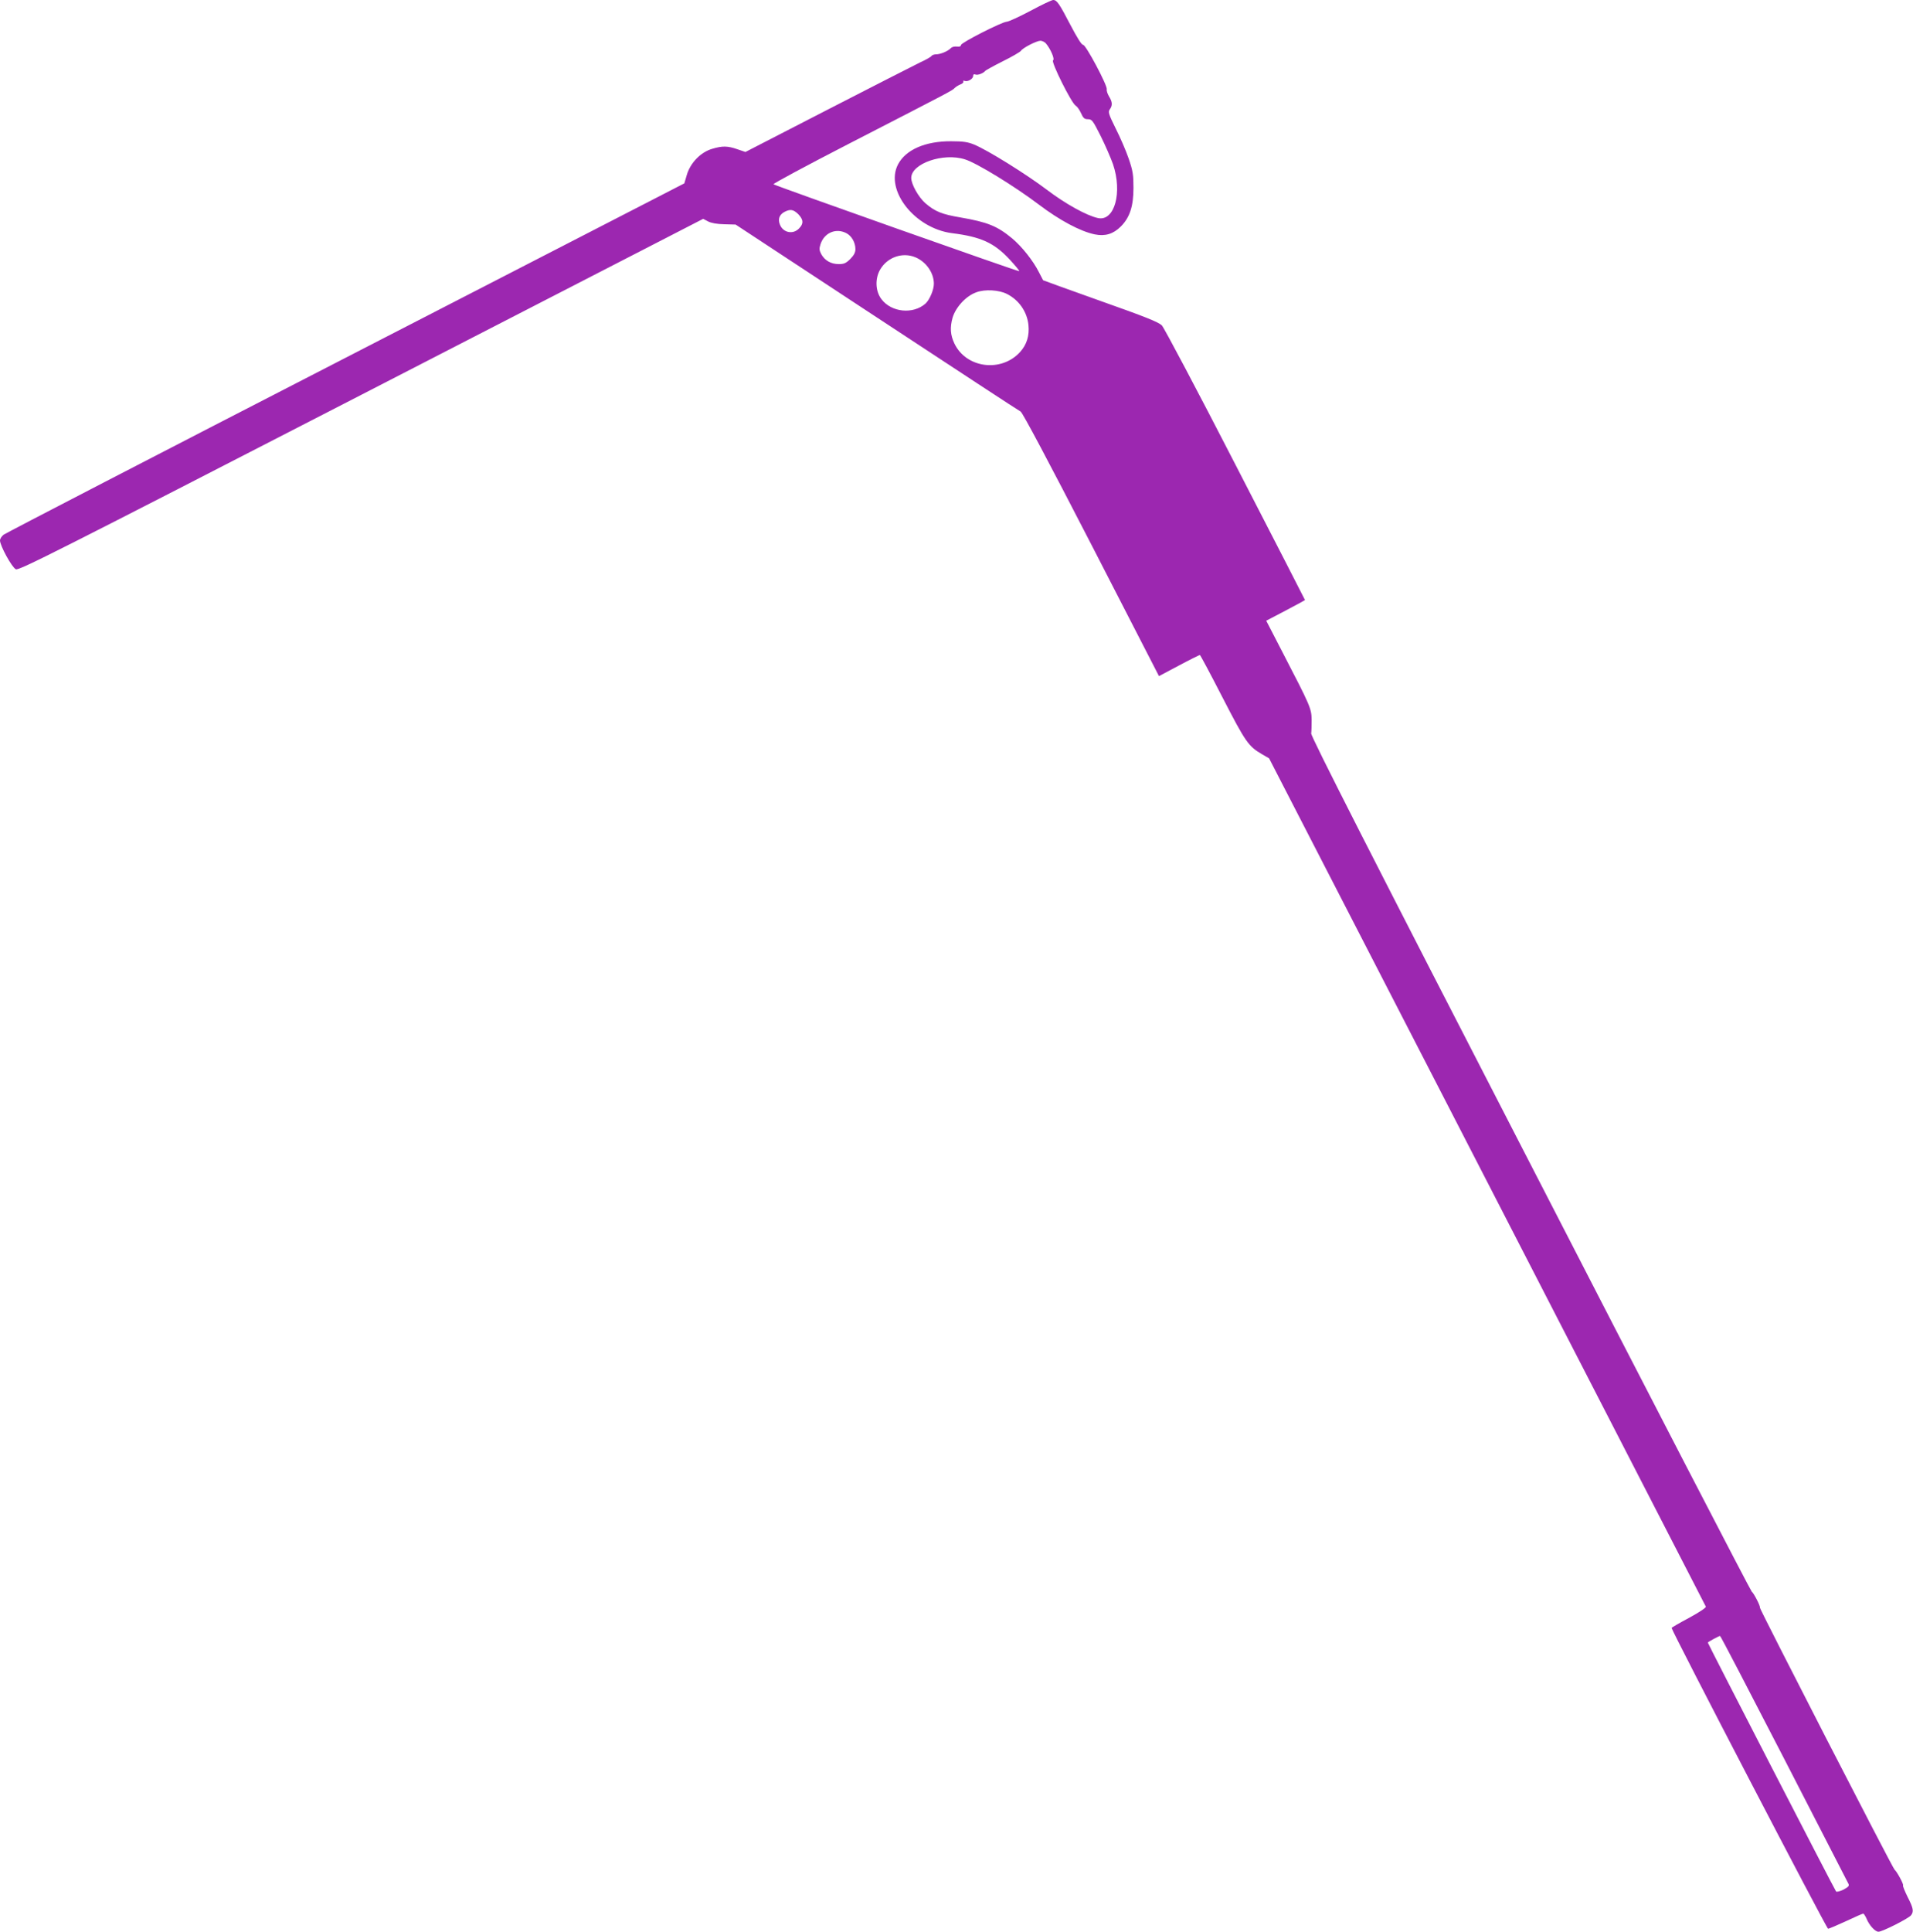 <?xml version="1.0" standalone="no"?>
<!DOCTYPE svg PUBLIC "-//W3C//DTD SVG 20010904//EN"
 "http://www.w3.org/TR/2001/REC-SVG-20010904/DTD/svg10.dtd">
<svg version="1.0" xmlns="http://www.w3.org/2000/svg"
 width="1268pt" height="1280pt" viewBox="0 0 1268 1280"
 preserveAspectRatio="xMidYMid meet">
<g transform="translate(0,1280) scale(0.1,-0.1)"
fill="#9c27b0" stroke="none">
<path d="M6830 12728 c-74 -39 -145 -72 -158 -72 -35 -3 -302 -139 -302 -154
0 -7 -8 -12 -17 -11 -29 2 -41 0 -55 -14 -19 -18 -66 -37 -93 -37 -13 0 -27
-5 -31 -11 -3 -6 -38 -26 -78 -44 -39 -19 -315 -160 -613 -313 l-542 -279 -53
18 c-66 23 -100 23 -167 3 -76 -22 -144 -92 -168 -171 l-17 -58 -2244 -1155
c-1235 -635 -2255 -1163 -2268 -1173 -13 -10 -24 -27 -24 -38 0 -35 79 -179
105 -191 21 -9 253 108 2290 1156 l2266 1166 32 -17 c21 -11 59 -18 107 -19
l76 -2 934 -614 c514 -338 944 -620 955 -625 13 -7 188 -337 469 -882 l448
-871 132 70 c73 39 136 70 139 70 3 0 71 -127 151 -283 152 -295 171 -322 260
-374 l48 -28 1445 -2805 c795 -1543 1447 -2810 1450 -2816 2 -7 -45 -38 -111
-74 -64 -34 -116 -64 -116 -67 0 -19 1027 -1993 1037 -1993 7 0 60 23 119 50
59 28 110 50 114 50 4 0 13 -14 21 -31 18 -46 58 -89 80 -89 26 0 200 88 216
109 19 25 16 46 -23 122 -19 39 -33 73 -30 76 6 6 -42 94 -56 104 -12 8 -898
1732 -893 1737 6 6 -42 99 -53 104 -5 1 -666 1276 -1467 2833 -1060 2056
-1457 2837 -1454 2855 2 14 3 54 3 90 -1 75 -8 91 -192 446 l-109 211 128 67
c71 37 129 69 129 70 0 1 -207 405 -461 897 -254 494 -473 907 -488 923 -23
22 -107 56 -407 162 -208 74 -379 136 -380 137 -1 1 -13 25 -27 52 -38 76
-113 171 -179 226 -98 81 -162 107 -341 138 -124 21 -169 39 -234 95 -45 40
-93 125 -93 167 0 95 212 169 356 123 78 -24 329 -178 489 -299 137 -104 275
-178 371 -198 69 -14 123 2 173 52 60 60 84 135 84 256 0 86 -4 113 -31 192
-17 50 -56 141 -86 200 -48 97 -52 111 -40 128 19 26 18 49 -5 86 -10 17 -17
38 -15 47 6 24 -140 298 -157 295 -9 -2 -40 48 -83 130 -75 144 -91 167 -115
167 -9 0 -77 -32 -151 -72z m102 -215 c31 -36 61 -105 48 -113 -15 -9 123
-286 150 -300 9 -5 25 -27 35 -49 15 -34 23 -41 46 -41 27 0 33 -9 84 -110 30
-60 67 -145 82 -187 64 -188 11 -381 -99 -358 -75 16 -216 94 -341 189 -132
100 -390 261 -480 298 -41 17 -73 22 -152 22 -172 1 -302 -56 -353 -154 -88
-170 111 -423 358 -455 192 -24 279 -64 381 -173 38 -41 68 -77 65 -79 -4 -5
-1617 566 -1629 576 -4 4 219 124 495 266 688 354 689 354 706 372 8 8 26 19
39 24 13 5 21 13 18 19 -3 5 0 7 9 4 20 -8 56 13 56 32 0 11 6 14 16 10 15 -6
53 9 64 24 3 4 55 33 117 64 61 30 115 62 120 69 11 19 102 66 129 67 11 0 28
-8 36 -17z m-1641 -1132 c35 -36 37 -64 4 -96 -39 -40 -104 -27 -125 26 -15
36 -5 65 28 84 40 21 60 18 93 -14z m319 -126 c35 -18 60 -62 60 -106 0 -22
-10 -41 -34 -65 -28 -28 -42 -34 -76 -34 -52 0 -93 24 -116 65 -14 27 -15 37
-5 68 25 75 102 108 171 72z m458 -160 c71 -30 122 -103 122 -175 0 -41 -29
-108 -56 -132 -82 -72 -225 -58 -291 29 -41 53 -44 137 -9 197 48 82 148 117
234 81z m607 -243 c80 -41 133 -118 142 -206 7 -70 -11 -129 -55 -178 -125
-138 -358 -108 -436 56 -27 57 -30 106 -12 171 21 70 89 144 157 168 57 22
151 16 204 -11z m5150 -9704 c230 -447 422 -821 427 -830 7 -14 0 -21 -33 -39
-23 -11 -45 -17 -49 -12 -8 8 -850 1642 -850 1649 0 4 72 43 81 44 4 0 194
-366 424 -812z"/>
</g>
</svg>
